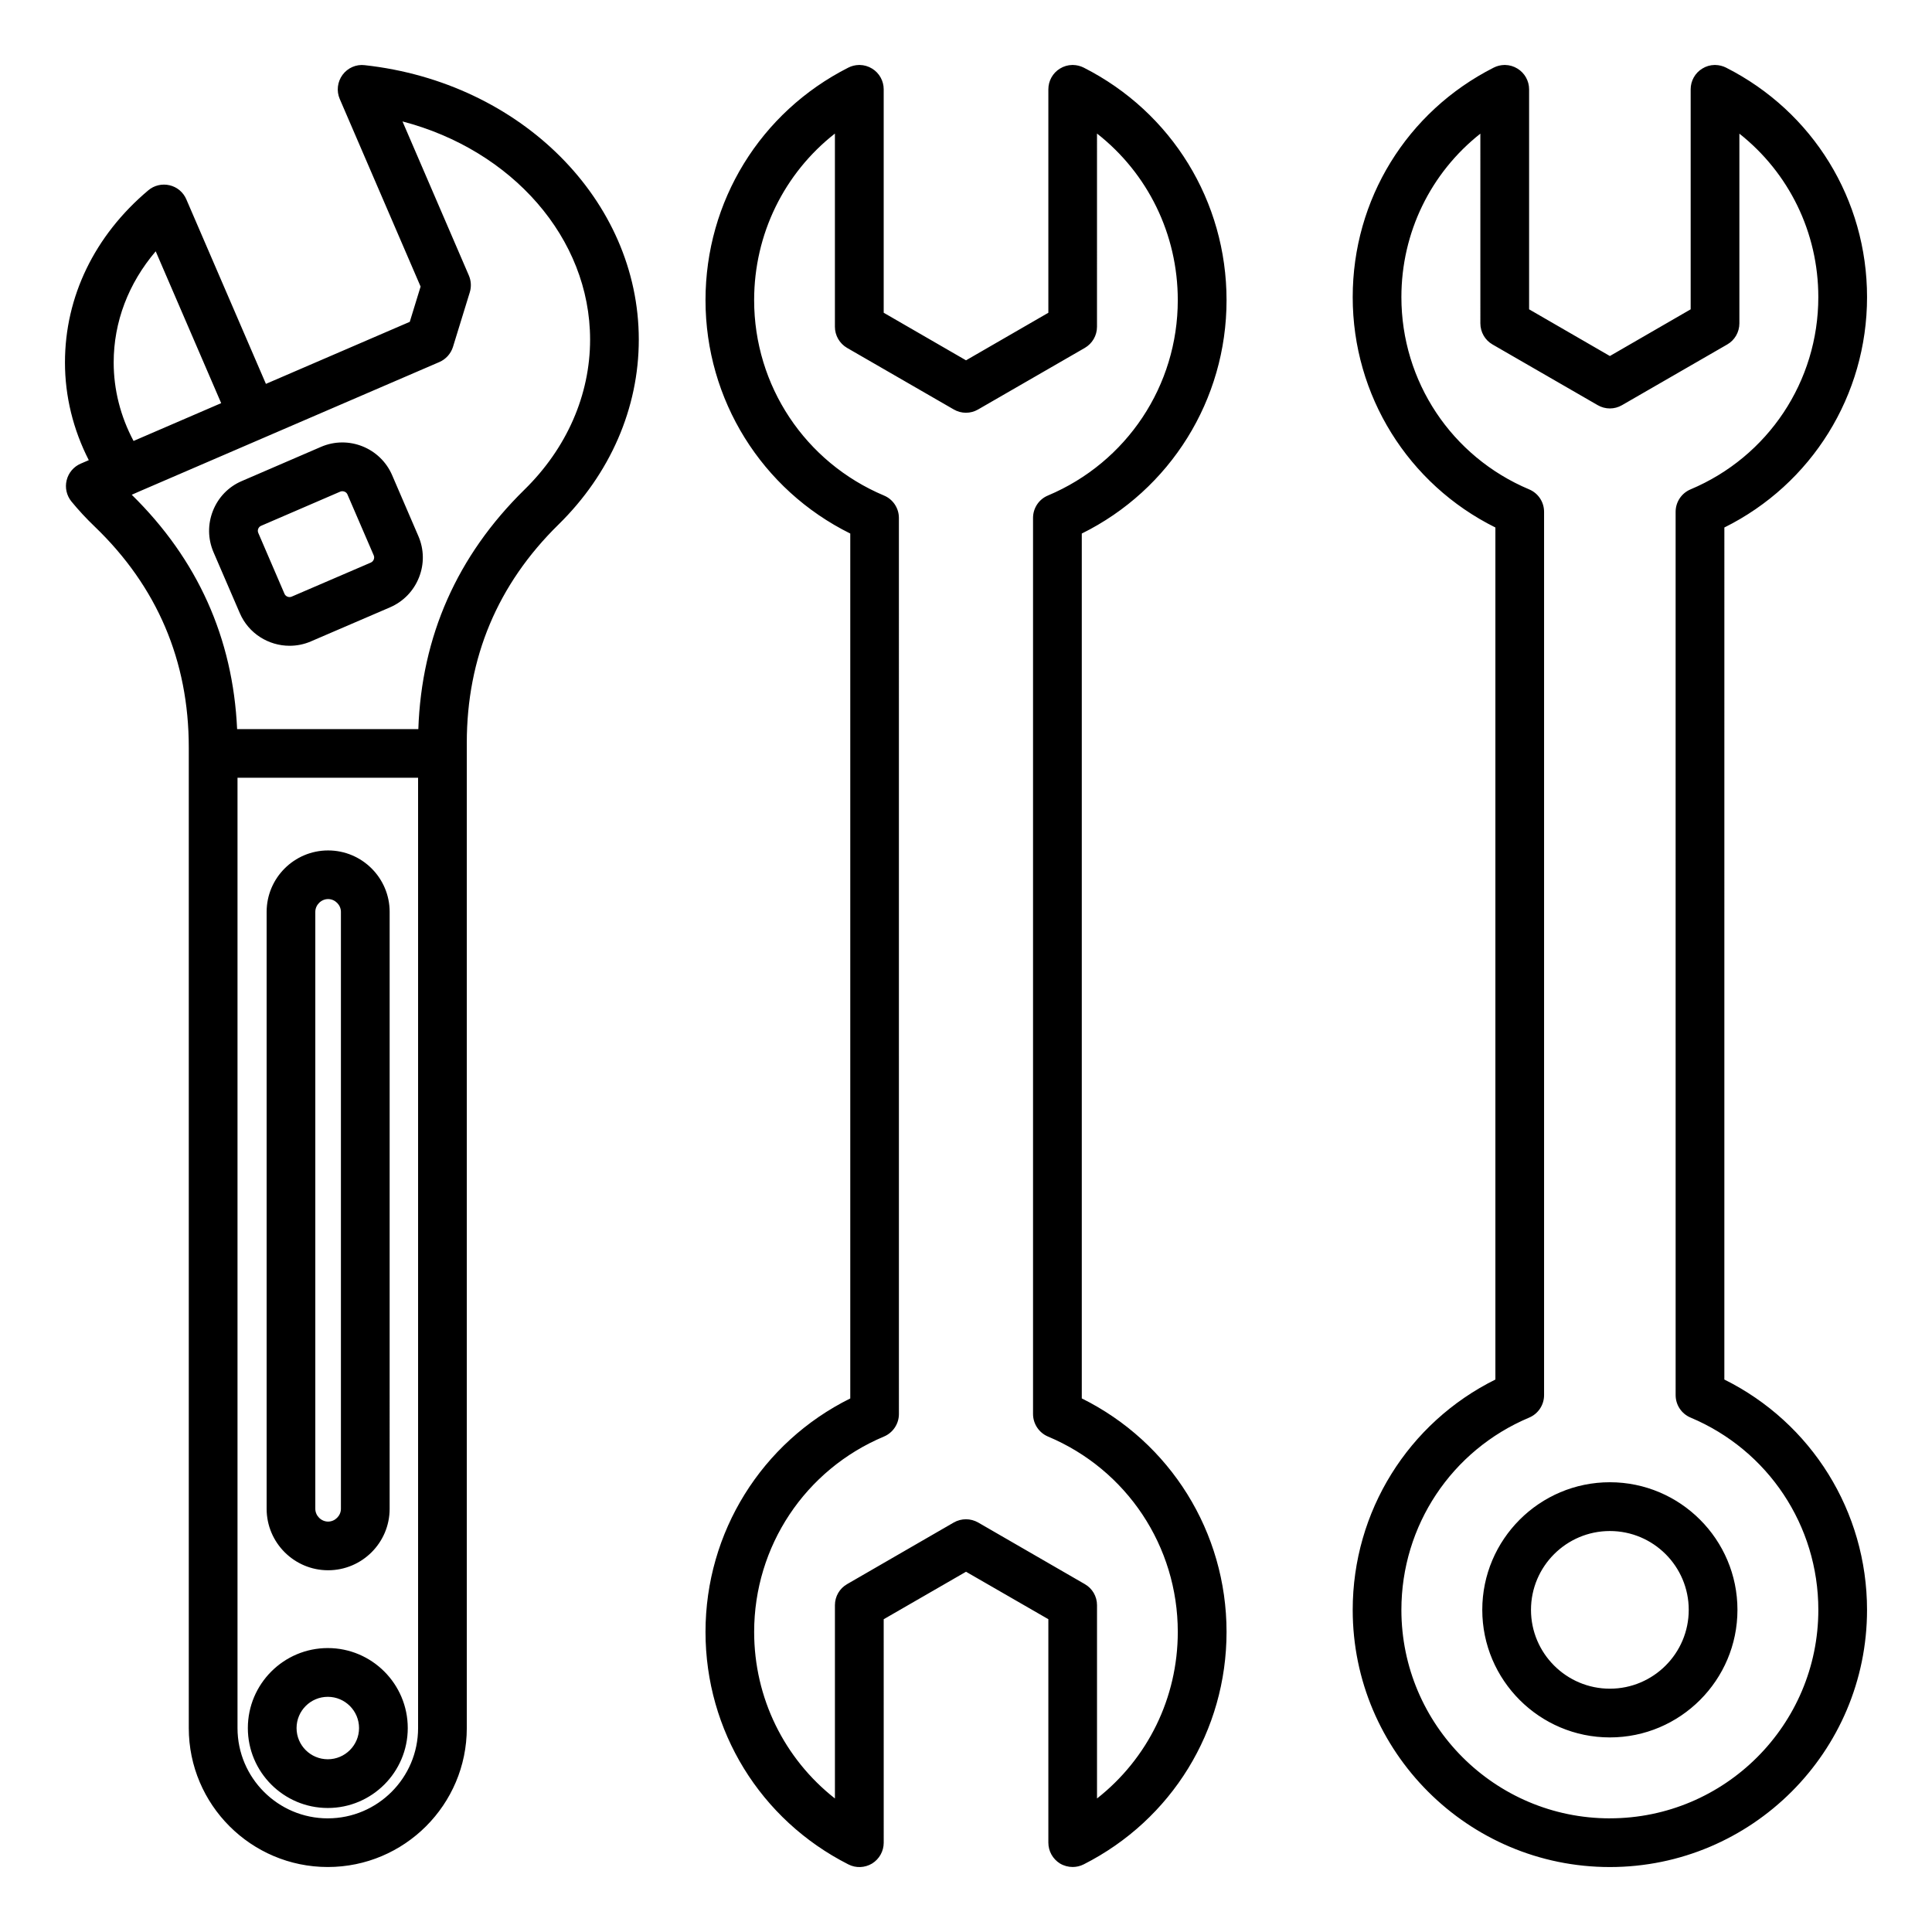 <?xml version="1.0" encoding="UTF-8"?>
<!-- Uploaded to: ICON Repo, www.iconrepo.com, Generator: ICON Repo Mixer Tools -->
<svg fill="#000000" width="800px" height="800px" version="1.1" viewBox="144 144 512 512" xmlns="http://www.w3.org/2000/svg">
 <path d="m570.63 591.52c-11.52 0-20.902-9.371-20.902-20.891 0-11.52 9.383-20.891 20.902-20.891 11.531 0 20.902 9.371 20.902 20.891 0 11.52-9.375 20.891-20.902 20.891zm27.98-430.3h-0.258c-1.129 0.02-2.246 0.34-3.238 0.961-1.914 1.164-3.07 3.258-3.07 5.488v58.305l-21.41 12.375-21.406-12.375v-58.305c0-2.227-1.172-4.324-3.082-5.488-0.996-0.621-2.113-0.934-3.238-0.961h-0.262c-0.957 0.02-1.914 0.25-2.797 0.699-23.051 11.676-37.367 34.977-37.367 60.82 0 26.07 14.699 49.578 37.812 61.051v225.8c-23.113 11.473-37.812 34.977-37.812 61.051 0 37.59 30.562 68.145 68.145 68.145s68.156-30.555 68.156-68.145c0-26.07-14.711-49.578-37.812-61.051l0.004-225.8c23.105-11.469 37.812-34.977 37.812-61.051 0-25.84-14.316-49.141-37.367-60.82-0.887-0.445-1.848-0.676-2.809-0.695zm-170.22 0h-0.258c-1.129 0.02-2.246 0.34-3.242 0.961-1.91 1.164-3.066 3.258-3.066 5.488v59.215l-21.82 12.605-21.816-12.609v-59.211c0-2.227-1.16-4.324-3.07-5.488-0.996-0.621-2.121-0.934-3.242-0.961h-0.262c-0.961 0.02-1.922 0.25-2.801 0.699-23.348 11.836-37.848 35.445-37.848 61.621 0 26.406 14.91 50.254 38.363 61.852v229.21c-23.449 11.625-38.363 35.445-38.363 61.879 0 26.152 14.504 49.762 37.848 61.598 1.996 1.035 4.383 0.93 6.309-0.23 1.91-1.191 3.07-3.266 3.07-5.516l-0.004-59.219 21.816-12.586 21.82 12.578v59.215c0 2.25 1.16 4.324 3.066 5.516 1.035 0.621 2.211 0.934 3.387 0.934 0.996 0 1.996-0.234 2.922-0.699 23.344-11.836 37.848-35.445 37.848-61.598 0-26.434-14.914-50.254-38.363-61.879v-229.2c23.449-11.598 38.375-35.445 38.363-61.852 0-26.176-14.504-49.789-37.848-61.621-0.895-0.449-1.852-0.68-2.809-0.699zm142.24 375.59c-18.637 0-33.812 15.172-33.812 33.812s15.176 33.812 33.812 33.812c18.641 0 33.812-15.172 33.812-33.812s-15.172-33.812-33.812-33.812zm0 89.066c30.465 0 55.246-24.777 55.246-55.25 0-22.32-13.289-42.305-33.859-50.953-2.398-1.008-3.957-3.336-3.957-5.957l-0.004-234.07c0-2.613 1.559-4.945 3.957-5.957 20.566-8.648 33.859-28.633 33.859-50.953 0-17.168-7.809-32.957-20.918-43.316v50.281c0 2.305-1.234 4.457-3.227 5.59l-27.871 16.078c-1.996 1.164-4.445 1.164-6.453 0l-27.863-16.078c-1.996-1.141-3.227-3.285-3.227-5.59l-0.004-50.281c-13.113 10.355-20.926 26.152-20.926 43.316 0 22.316 13.293 42.305 33.855 50.953 2.398 1.008 3.957 3.336 3.957 5.957v234.08c0 2.613-1.559 4.945-3.957 5.957-20.566 8.648-33.855 28.633-33.855 50.953 0.008 30.469 24.781 55.246 55.246 55.246zm-148.91-101.18c20.902 8.773 34.406 29.102 34.406 51.781 0 17.504-7.992 33.602-21.406 44.141v-51.238c0-2.305-1.234-4.43-3.227-5.566l-28.277-16.336c-0.996-0.566-2.113-0.855-3.227-0.855-1.105 0-2.231 0.285-3.227 0.855l-28.27 16.336c-1.996 1.141-3.227 3.266-3.227 5.566v51.238c-13.414-10.539-21.406-26.641-21.406-44.141 0-22.684 13.504-43.004 34.406-51.781 2.387-1.008 3.957-3.363 3.957-5.957l-0.004-237.49c0-2.586-1.57-4.949-3.957-5.93-20.902-8.801-34.406-29.125-34.406-51.781 0-17.527 7.992-33.633 21.406-44.145v51.211c0 2.305 1.234 4.43 3.227 5.594l28.27 16.312c1.996 1.164 4.461 1.164 6.453 0l28.277-16.312c1.996-1.164 3.227-3.289 3.227-5.594l0.004-51.215c13.414 10.512 21.406 26.617 21.406 44.145 0.012 22.656-13.496 42.977-34.406 51.781-2.387 0.98-3.953 3.336-3.953 5.93v237.49c0.004 2.594 1.566 4.949 3.953 5.961zm-194.16-139.04c0-1.836 1.559-3.391 3.394-3.391s3.394 1.555 3.394 3.391v158.19c0 1.836-1.559 3.391-3.394 3.391s-3.394-1.555-3.394-3.391zm3.394 174.48c8.988 0 16.305-7.301 16.305-16.285l0.004-158.19c0-8.984-7.316-16.285-16.305-16.285s-16.297 7.301-16.297 16.285v158.19c0 8.984 7.316 16.285 16.293 16.285zm12.094-267.86c-0.082 0.203-0.301 0.594-0.754 0.805l-20.996 9.035c-0.719 0.309-1.574-0.027-1.895-0.723l-6.965-16.184c-0.188-0.441-0.105-0.828 0-1.086 0.082-0.203 0.301-0.594 0.75-0.777l20.996-9.062c0.18-0.078 0.363-0.105 0.551-0.105 0.555 0 1.105 0.309 1.34 0.855l6.969 16.152c0.191 0.445 0.102 0.832 0.004 1.09zm4.875-22.34c-3.133-7.273-11.602-10.645-18.852-7.512l-20.996 9.062c-3.512 1.5-6.223 4.297-7.641 7.871-1.418 3.574-1.359 7.457 0.148 10.98l6.969 16.152c2.332 5.41 7.637 8.648 13.188 8.648 1.895 0 3.816-0.363 5.656-1.164l20.996-9.035c3.504-1.527 6.223-4.324 7.641-7.898 1.418-3.547 1.359-7.457-0.152-10.953zm35.035 3.856c11.242-11.004 17.422-25.137 17.422-39.797 0-26.902-20.707-50.23-49.715-57.812l17.59 40.828c0.609 1.422 0.688 3 0.242 4.457l-4.457 14.473c-0.562 1.785-1.875 3.258-3.609 4.008l-46.777 20.168-32.555 14.039-2.188 0.961c17.449 17.113 26.824 37.98 27.926 62.109h48.023c0.852-24.625 10.293-45.957 28.098-63.434zm-52.086 352.09c13.188 0 23.926-10.746 23.926-23.926v-251.84h-47.855v251.84c0 13.184 10.734 23.93 23.93 23.93zm-56.746-385.82c0-10.746 3.894-20.945 11.137-29.461l17.352 40.238-23.223 10.02c-3.465-6.508-5.266-13.602-5.266-20.797zm66.543-78.789c-2.289-0.285-4.535 0.723-5.894 2.562-1.363 1.863-1.648 4.297-0.738 6.398l21.426 49.711-2.871 9.348-38.121 16.441-21.094-48.91c-0.812-1.891-2.449-3.266-4.441-3.727-1.984-0.465-4.082 0.02-5.641 1.344-14.234 11.988-22.078 28.191-22.078 45.621 0 8.984 2.184 17.812 6.312 25.887l-2.156 0.93c-1.863 0.805-3.234 2.434-3.711 4.402-0.488 1.969-0.012 4.039 1.266 5.621 1.895 2.305 3.973 4.555 6.199 6.68 16.531 15.895 24.902 35.551 24.902 58.488v259.89c0 20.301 16.527 36.82 36.84 36.82 20.316 0 36.836-16.52 36.836-36.82v-261.08c0-22.578 8.172-42.047 24.297-57.863 13.723-13.461 21.285-30.863 21.285-49.012 0.004-36.891-31.215-68.172-72.617-72.727zm-9.797 448.95c-4.57 0-8.281-3.699-8.281-8.262 0-4.582 3.715-8.285 8.281-8.285 4.559 0 8.277 3.707 8.277 8.285 0 4.555-3.719 8.262-8.277 8.262zm0-29.469c11.676 0 21.188 9.504 21.188 21.203 0 11.676-9.504 21.18-21.188 21.18-11.688 0-21.191-9.504-21.191-21.18 0-11.699 9.504-21.203 21.191-21.203z" fill-rule="evenodd"/>
</svg>